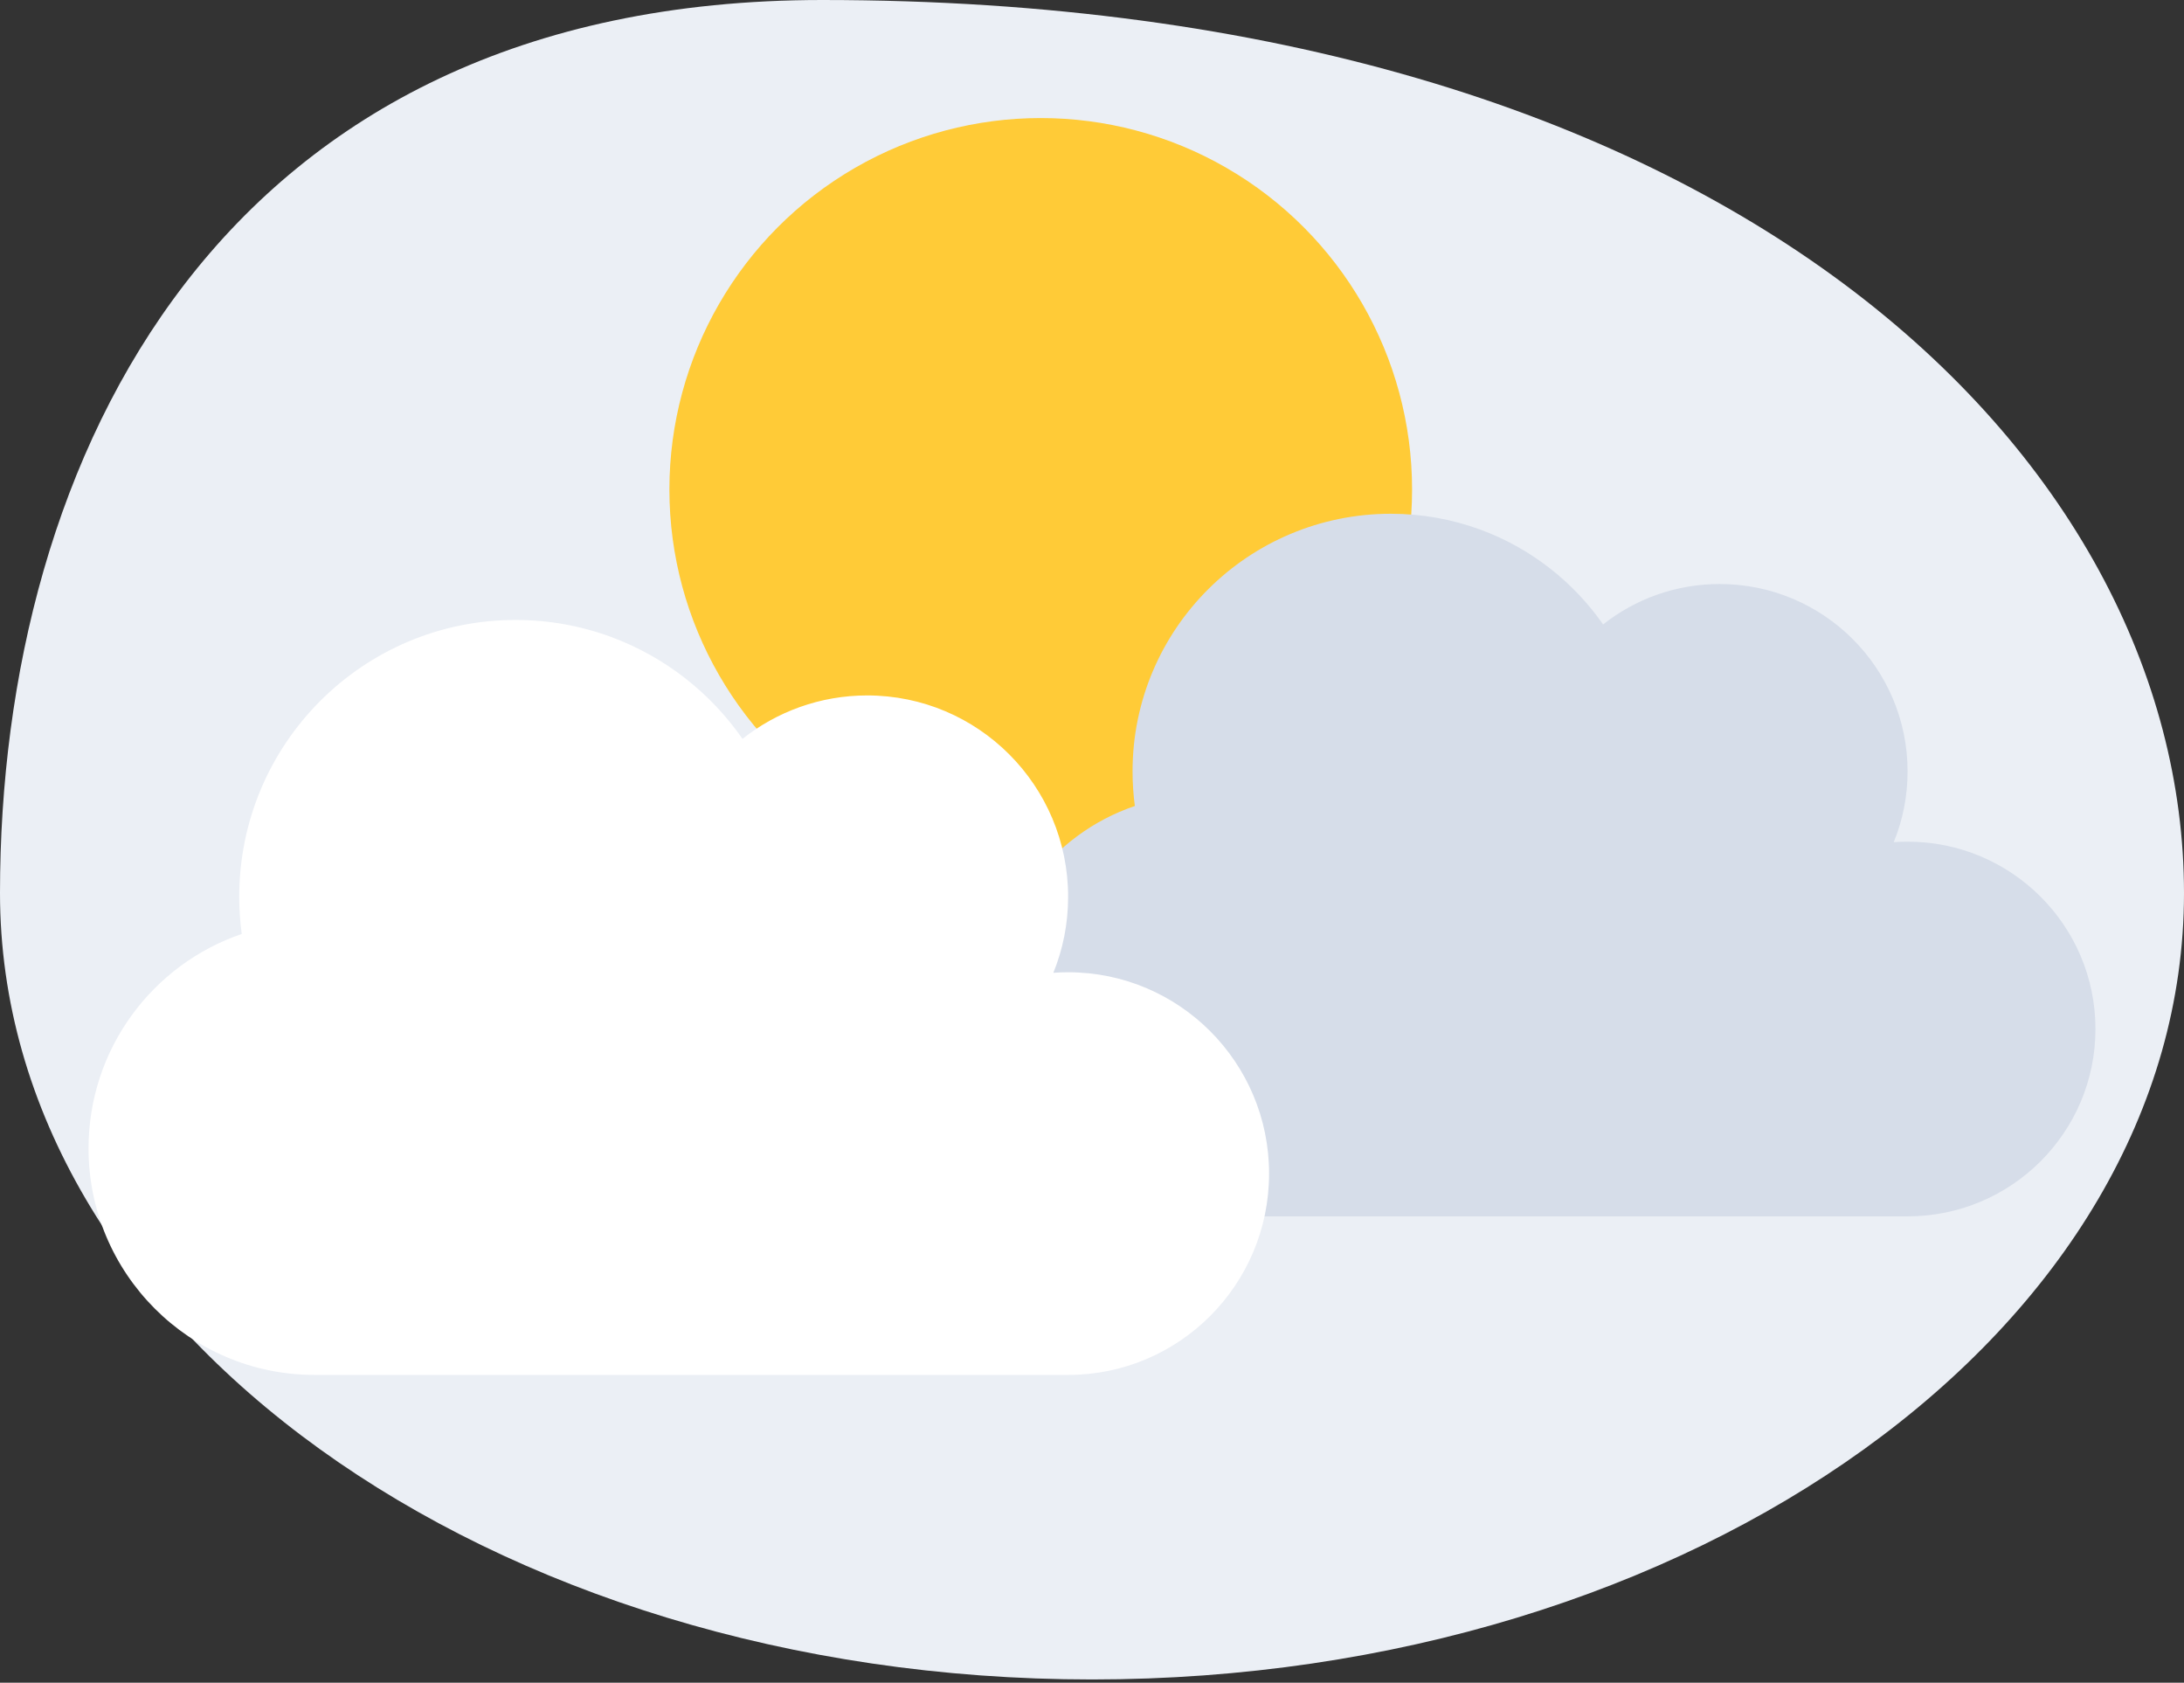 <svg width="74" height="57" viewBox="0 0 74 57" fill="none" xmlns="http://www.w3.org/2000/svg">
<rect x="0" y="0" width="74" height="57" fill="#333333" stroke="none"/>
<path d="M74 30.251C74 44.964 57.434 56.89 37 56.89C16.566 56.89 0 44.964 0 30.251C0 15.539 7.427 0 27.861 0C58.62 0 74 15.539 74 30.251Z" fill="#EBEFF5"/>
<circle cx="35.263" cy="16.581" r="12.582" fill="#FFCB37"/>
<path d="M33.599 34.063C33.599 38.007 36.806 41.203 40.761 41.203H64.634C68.15 41.203 71 38.361 71 34.856C71 31.352 68.15 28.51 64.634 28.51C64.549 28.51 64.465 28.511 64.38 28.514L64.165 28.527C64.468 27.787 64.634 26.978 64.634 26.13C64.634 22.625 61.783 19.783 58.268 19.783C56.776 19.783 55.403 20.295 54.318 21.152C53.3 19.695 51.85 18.561 50.152 17.938C49.209 17.592 48.19 17.403 47.127 17.403C42.293 17.403 38.374 21.31 38.374 26.13C38.374 26.527 38.401 26.918 38.452 27.302C35.63 28.259 33.599 30.925 33.599 34.063Z" fill="#D6DDE9"/>
<path d="M3 38.902C3 43.139 6.429 46.574 10.66 46.574H36.191C39.952 46.574 43 43.52 43 39.754C43 35.988 39.952 32.934 36.191 32.934C36.101 32.934 36.01 32.936 35.92 32.939L35.69 32.953C36.014 32.158 36.191 31.289 36.191 30.377C36.191 26.611 33.143 23.557 29.383 23.557C27.787 23.557 26.32 24.108 25.158 25.028C24.07 23.462 22.519 22.245 20.703 21.575C19.695 21.203 18.605 21 17.468 21C12.298 21 8.106 25.198 8.106 30.377C8.106 30.804 8.135 31.224 8.19 31.637C5.172 32.666 3 35.53 3 38.902Z" fill="white"/>
</svg>
